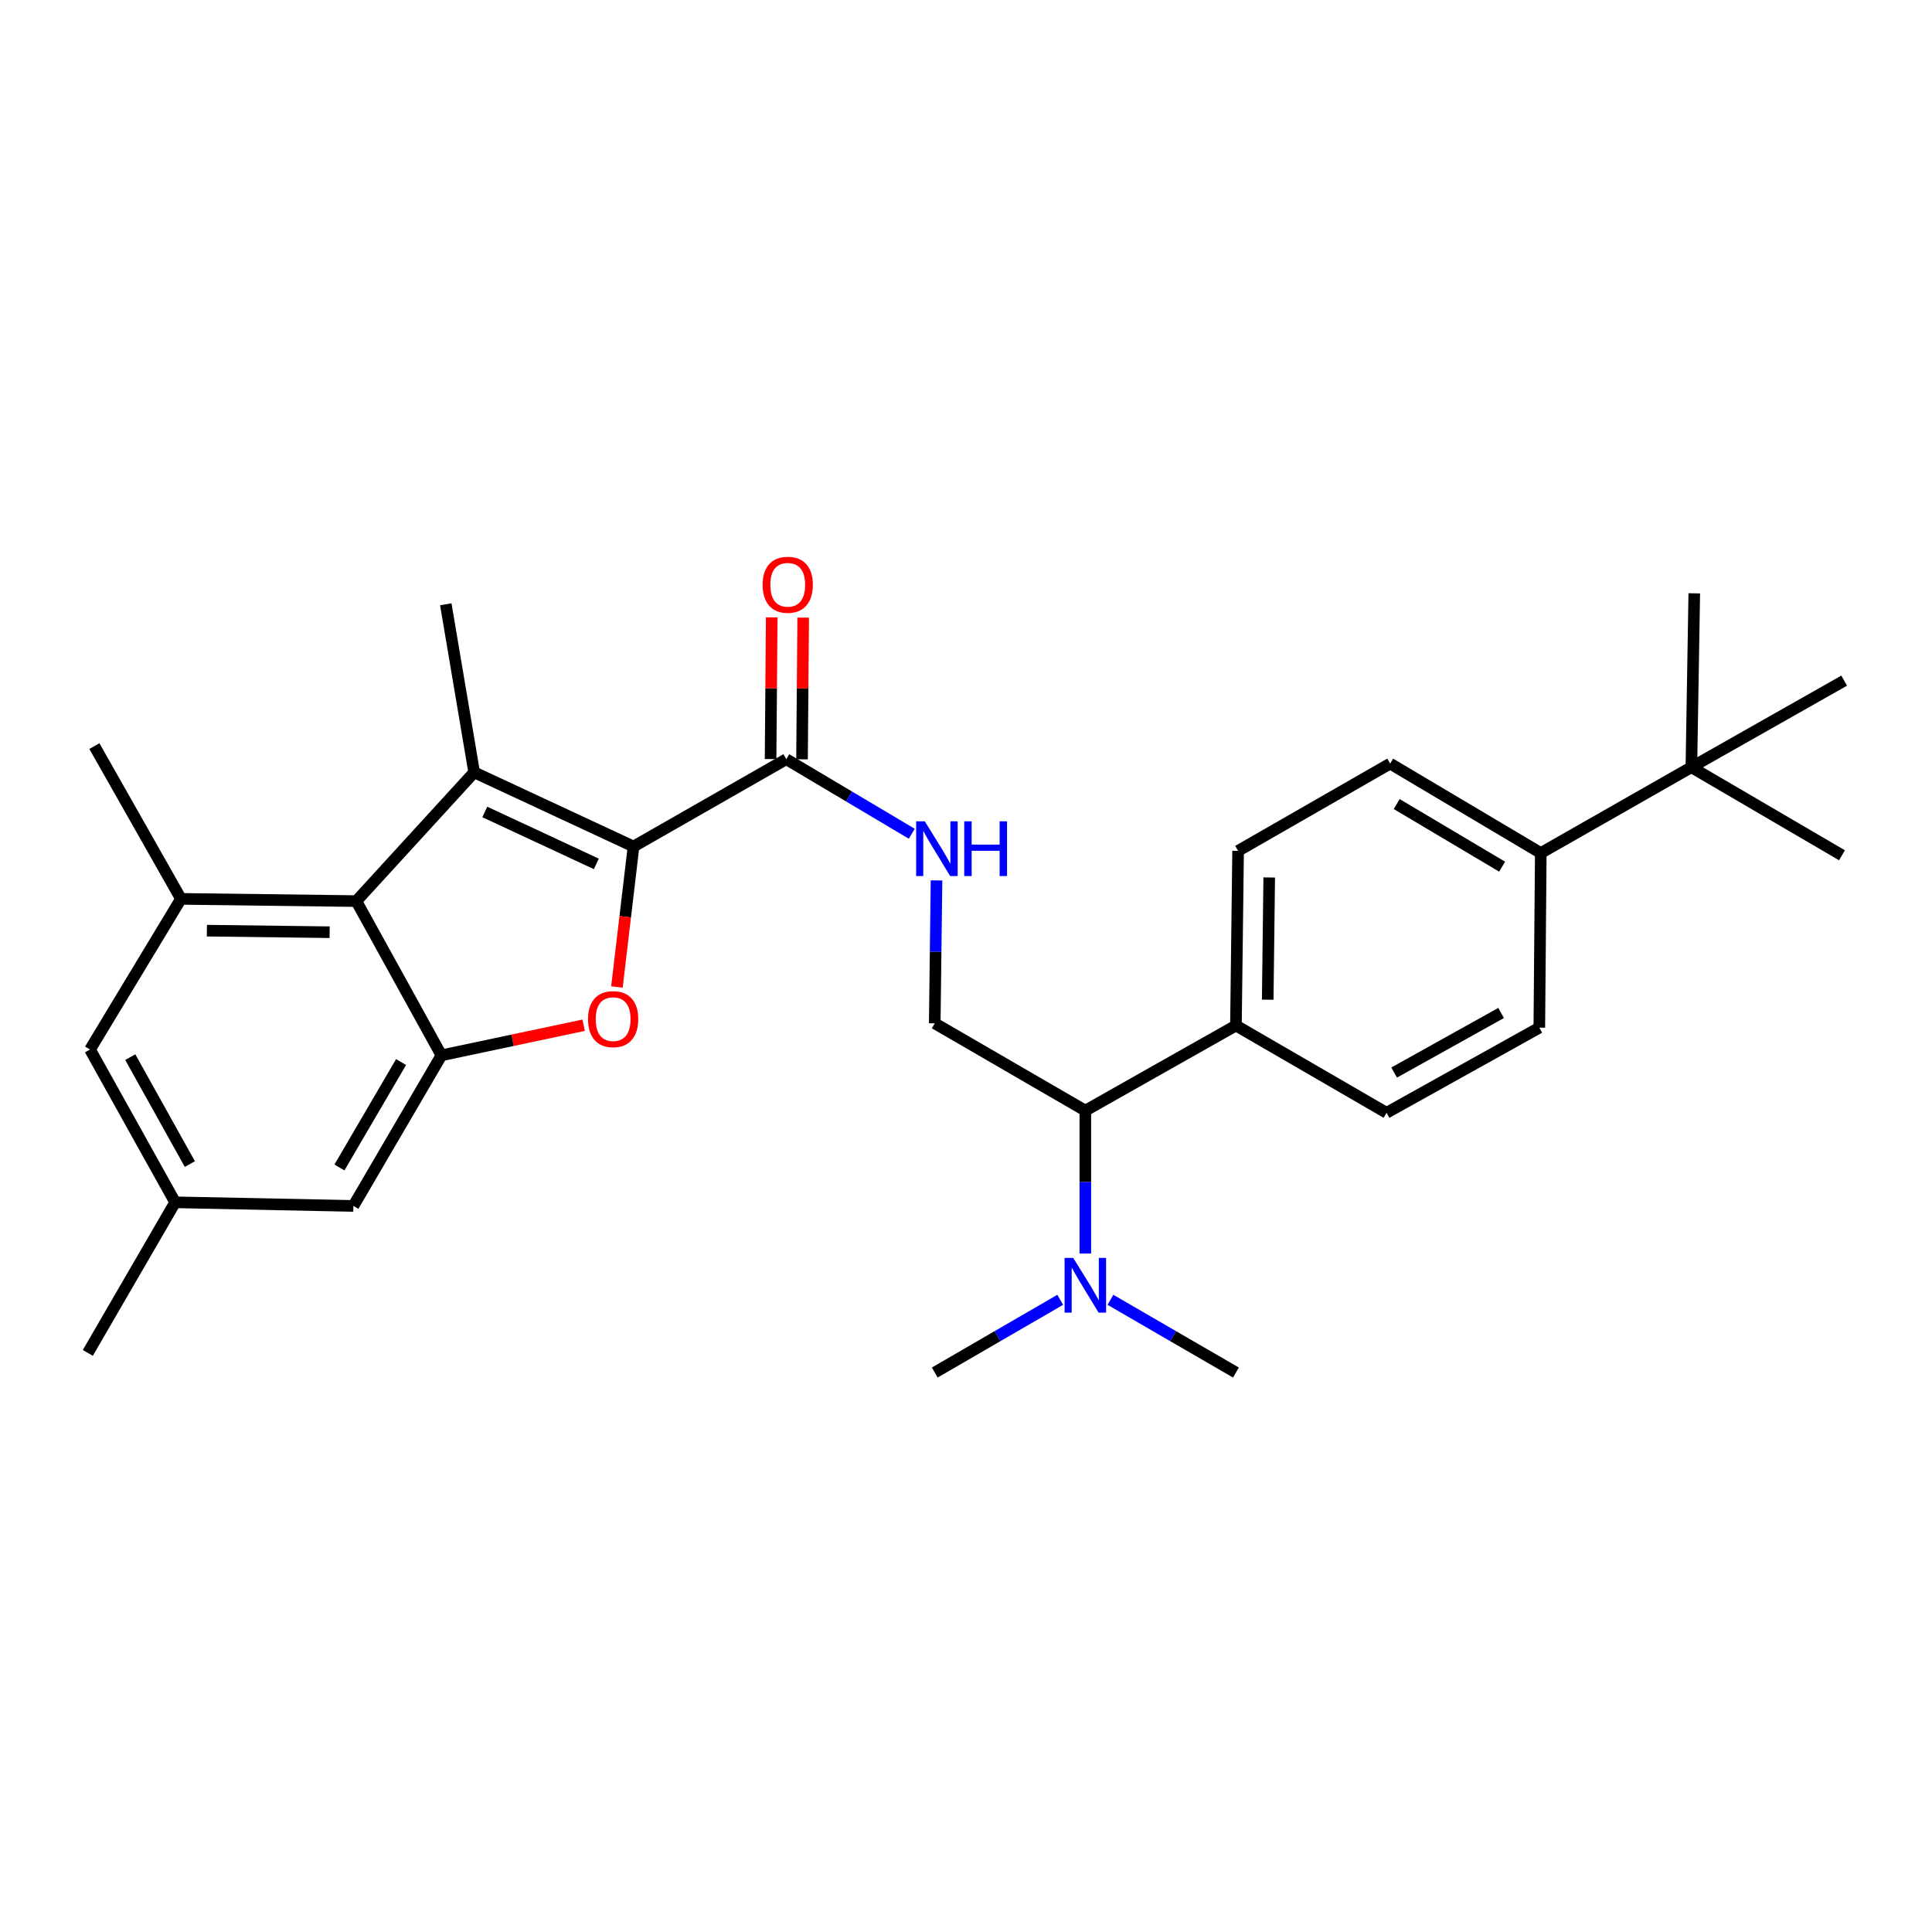 <?xml version='1.0' encoding='iso-8859-1'?>
<svg version='1.1' baseProfile='full'
              xmlns='http://www.w3.org/2000/svg'
                      xmlns:rdkit='http://www.rdkit.org/xml'
                      xmlns:xlink='http://www.w3.org/1999/xlink'
                  xml:space='preserve'
width='1000px' height='1000px' viewBox='0 0 1000 1000'>
<!-- END OF HEADER -->
<rect style='opacity:1.0;fill:#FFFFFF;stroke:none' width='1000' height='1000' x='0' y='0'> </rect>
<path class='bond-0' d='M 327.912,438.16 L 245.427,399.749' style='fill:none;fill-rule:evenodd;stroke:#000000;stroke-width:6px;stroke-linecap:butt;stroke-linejoin:miter;stroke-opacity:1' />
<path class='bond-0' d='M 308.666,447.157 L 250.927,420.269' style='fill:none;fill-rule:evenodd;stroke:#000000;stroke-width:6px;stroke-linecap:butt;stroke-linejoin:miter;stroke-opacity:1' />
<path class='bond-1' d='M 327.912,438.16 L 323.614,474.507' style='fill:none;fill-rule:evenodd;stroke:#000000;stroke-width:6px;stroke-linecap:butt;stroke-linejoin:miter;stroke-opacity:1' />
<path class='bond-1' d='M 323.614,474.507 L 319.316,510.853' style='fill:none;fill-rule:evenodd;stroke:#FF0000;stroke-width:6px;stroke-linecap:butt;stroke-linejoin:miter;stroke-opacity:1' />
<path class='bond-4' d='M 327.912,438.16 L 406.987,392.956' style='fill:none;fill-rule:evenodd;stroke:#000000;stroke-width:6px;stroke-linecap:butt;stroke-linejoin:miter;stroke-opacity:1' />
<path class='bond-2' d='M 245.427,399.749 L 184.431,466.406' style='fill:none;fill-rule:evenodd;stroke:#000000;stroke-width:6px;stroke-linecap:butt;stroke-linejoin:miter;stroke-opacity:1' />
<path class='bond-21' d='M 245.427,399.749 L 230.739,312.76' style='fill:none;fill-rule:evenodd;stroke:#000000;stroke-width:6px;stroke-linecap:butt;stroke-linejoin:miter;stroke-opacity:1' />
<path class='bond-3' d='M 302.086,530.654 L 265.286,538.448' style='fill:none;fill-rule:evenodd;stroke:#FF0000;stroke-width:6px;stroke-linecap:butt;stroke-linejoin:miter;stroke-opacity:1' />
<path class='bond-3' d='M 265.286,538.448 L 228.486,546.241' style='fill:none;fill-rule:evenodd;stroke:#000000;stroke-width:6px;stroke-linecap:butt;stroke-linejoin:miter;stroke-opacity:1' />
<path class='bond-5' d='M 184.431,466.406 L 93.67,465.257' style='fill:none;fill-rule:evenodd;stroke:#000000;stroke-width:6px;stroke-linecap:butt;stroke-linejoin:miter;stroke-opacity:1' />
<path class='bond-5' d='M 170.611,482.512 L 107.078,481.708' style='fill:none;fill-rule:evenodd;stroke:#000000;stroke-width:6px;stroke-linecap:butt;stroke-linejoin:miter;stroke-opacity:1' />
<path class='bond-29' d='M 184.431,466.406 L 228.486,546.241' style='fill:none;fill-rule:evenodd;stroke:#000000;stroke-width:6px;stroke-linecap:butt;stroke-linejoin:miter;stroke-opacity:1' />
<path class='bond-9' d='M 228.486,546.241 L 182.912,624.195' style='fill:none;fill-rule:evenodd;stroke:#000000;stroke-width:6px;stroke-linecap:butt;stroke-linejoin:miter;stroke-opacity:1' />
<path class='bond-9' d='M 207.596,549.718 L 175.694,604.285' style='fill:none;fill-rule:evenodd;stroke:#000000;stroke-width:6px;stroke-linecap:butt;stroke-linejoin:miter;stroke-opacity:1' />
<path class='bond-6' d='M 406.987,392.956 L 439.461,412.254' style='fill:none;fill-rule:evenodd;stroke:#000000;stroke-width:6px;stroke-linecap:butt;stroke-linejoin:miter;stroke-opacity:1' />
<path class='bond-6' d='M 439.461,412.254 L 471.934,431.552' style='fill:none;fill-rule:evenodd;stroke:#0000FF;stroke-width:6px;stroke-linecap:butt;stroke-linejoin:miter;stroke-opacity:1' />
<path class='bond-15' d='M 415.127,393.023 L 415.428,356.351' style='fill:none;fill-rule:evenodd;stroke:#000000;stroke-width:6px;stroke-linecap:butt;stroke-linejoin:miter;stroke-opacity:1' />
<path class='bond-15' d='M 415.428,356.351 L 415.729,319.68' style='fill:none;fill-rule:evenodd;stroke:#FF0000;stroke-width:6px;stroke-linecap:butt;stroke-linejoin:miter;stroke-opacity:1' />
<path class='bond-15' d='M 398.847,392.89 L 399.148,356.218' style='fill:none;fill-rule:evenodd;stroke:#000000;stroke-width:6px;stroke-linecap:butt;stroke-linejoin:miter;stroke-opacity:1' />
<path class='bond-15' d='M 399.148,356.218 L 399.449,319.546' style='fill:none;fill-rule:evenodd;stroke:#FF0000;stroke-width:6px;stroke-linecap:butt;stroke-linejoin:miter;stroke-opacity:1' />
<path class='bond-10' d='M 93.67,465.257 L 46.594,543.229' style='fill:none;fill-rule:evenodd;stroke:#000000;stroke-width:6px;stroke-linecap:butt;stroke-linejoin:miter;stroke-opacity:1' />
<path class='bond-22' d='M 93.67,465.257 L 48.855,386.182' style='fill:none;fill-rule:evenodd;stroke:#000000;stroke-width:6px;stroke-linecap:butt;stroke-linejoin:miter;stroke-opacity:1' />
<path class='bond-7' d='M 484.737,455.702 L 484.278,492.682' style='fill:none;fill-rule:evenodd;stroke:#0000FF;stroke-width:6px;stroke-linecap:butt;stroke-linejoin:miter;stroke-opacity:1' />
<path class='bond-7' d='M 484.278,492.682 L 483.82,529.663' style='fill:none;fill-rule:evenodd;stroke:#000000;stroke-width:6px;stroke-linecap:butt;stroke-linejoin:miter;stroke-opacity:1' />
<path class='bond-8' d='M 483.82,529.663 L 561.764,574.858' style='fill:none;fill-rule:evenodd;stroke:#000000;stroke-width:6px;stroke-linecap:butt;stroke-linejoin:miter;stroke-opacity:1' />
<path class='bond-13' d='M 561.764,574.858 L 639.718,530.802' style='fill:none;fill-rule:evenodd;stroke:#000000;stroke-width:6px;stroke-linecap:butt;stroke-linejoin:miter;stroke-opacity:1' />
<path class='bond-14' d='M 561.764,574.858 L 561.764,611.843' style='fill:none;fill-rule:evenodd;stroke:#000000;stroke-width:6px;stroke-linecap:butt;stroke-linejoin:miter;stroke-opacity:1' />
<path class='bond-14' d='M 561.764,611.843 L 561.764,648.828' style='fill:none;fill-rule:evenodd;stroke:#0000FF;stroke-width:6px;stroke-linecap:butt;stroke-linejoin:miter;stroke-opacity:1' />
<path class='bond-16' d='M 182.912,624.195 L 90.659,622.314' style='fill:none;fill-rule:evenodd;stroke:#000000;stroke-width:6px;stroke-linecap:butt;stroke-linejoin:miter;stroke-opacity:1' />
<path class='bond-30' d='M 46.594,543.229 L 90.659,622.314' style='fill:none;fill-rule:evenodd;stroke:#000000;stroke-width:6px;stroke-linecap:butt;stroke-linejoin:miter;stroke-opacity:1' />
<path class='bond-30' d='M 67.425,547.168 L 98.27,602.527' style='fill:none;fill-rule:evenodd;stroke:#000000;stroke-width:6px;stroke-linecap:butt;stroke-linejoin:miter;stroke-opacity:1' />
<path class='bond-11' d='M 875.452,397.108 L 797.507,441.534' style='fill:none;fill-rule:evenodd;stroke:#000000;stroke-width:6px;stroke-linecap:butt;stroke-linejoin:miter;stroke-opacity:1' />
<path class='bond-23' d='M 875.452,397.108 L 876.953,307.107' style='fill:none;fill-rule:evenodd;stroke:#000000;stroke-width:6px;stroke-linecap:butt;stroke-linejoin:miter;stroke-opacity:1' />
<path class='bond-24' d='M 875.452,397.108 L 954.545,352.293' style='fill:none;fill-rule:evenodd;stroke:#000000;stroke-width:6px;stroke-linecap:butt;stroke-linejoin:miter;stroke-opacity:1' />
<path class='bond-25' d='M 875.452,397.108 L 953.406,442.692' style='fill:none;fill-rule:evenodd;stroke:#000000;stroke-width:6px;stroke-linecap:butt;stroke-linejoin:miter;stroke-opacity:1' />
<path class='bond-12' d='M 797.507,441.534 L 719.544,395.236' style='fill:none;fill-rule:evenodd;stroke:#000000;stroke-width:6px;stroke-linecap:butt;stroke-linejoin:miter;stroke-opacity:1' />
<path class='bond-12' d='M 777.5,448.587 L 722.926,416.178' style='fill:none;fill-rule:evenodd;stroke:#000000;stroke-width:6px;stroke-linecap:butt;stroke-linejoin:miter;stroke-opacity:1' />
<path class='bond-31' d='M 797.507,441.534 L 796.747,531.924' style='fill:none;fill-rule:evenodd;stroke:#000000;stroke-width:6px;stroke-linecap:butt;stroke-linejoin:miter;stroke-opacity:1' />
<path class='bond-19' d='M 639.718,530.802 L 717.672,575.979' style='fill:none;fill-rule:evenodd;stroke:#000000;stroke-width:6px;stroke-linecap:butt;stroke-linejoin:miter;stroke-opacity:1' />
<path class='bond-20' d='M 639.718,530.802 L 640.84,440.412' style='fill:none;fill-rule:evenodd;stroke:#000000;stroke-width:6px;stroke-linecap:butt;stroke-linejoin:miter;stroke-opacity:1' />
<path class='bond-20' d='M 656.165,517.446 L 656.95,454.173' style='fill:none;fill-rule:evenodd;stroke:#000000;stroke-width:6px;stroke-linecap:butt;stroke-linejoin:miter;stroke-opacity:1' />
<path class='bond-26' d='M 548.772,672.778 L 516.296,691.601' style='fill:none;fill-rule:evenodd;stroke:#0000FF;stroke-width:6px;stroke-linecap:butt;stroke-linejoin:miter;stroke-opacity:1' />
<path class='bond-26' d='M 516.296,691.601 L 483.82,710.425' style='fill:none;fill-rule:evenodd;stroke:#000000;stroke-width:6px;stroke-linecap:butt;stroke-linejoin:miter;stroke-opacity:1' />
<path class='bond-27' d='M 574.757,672.777 L 607.238,691.601' style='fill:none;fill-rule:evenodd;stroke:#0000FF;stroke-width:6px;stroke-linecap:butt;stroke-linejoin:miter;stroke-opacity:1' />
<path class='bond-27' d='M 607.238,691.601 L 639.718,710.425' style='fill:none;fill-rule:evenodd;stroke:#000000;stroke-width:6px;stroke-linecap:butt;stroke-linejoin:miter;stroke-opacity:1' />
<path class='bond-28' d='M 90.659,622.314 L 45.455,700.259' style='fill:none;fill-rule:evenodd;stroke:#000000;stroke-width:6px;stroke-linecap:butt;stroke-linejoin:miter;stroke-opacity:1' />
<path class='bond-17' d='M 796.747,531.924 L 717.672,575.979' style='fill:none;fill-rule:evenodd;stroke:#000000;stroke-width:6px;stroke-linecap:butt;stroke-linejoin:miter;stroke-opacity:1' />
<path class='bond-17' d='M 776.963,524.311 L 721.61,555.149' style='fill:none;fill-rule:evenodd;stroke:#000000;stroke-width:6px;stroke-linecap:butt;stroke-linejoin:miter;stroke-opacity:1' />
<path class='bond-18' d='M 719.544,395.236 L 640.84,440.412' style='fill:none;fill-rule:evenodd;stroke:#000000;stroke-width:6px;stroke-linecap:butt;stroke-linejoin:miter;stroke-opacity:1' />
<path  class='atom-2' d='M 304.357 527.5
Q 304.357 520.7, 307.717 516.9
Q 311.077 513.1, 317.357 513.1
Q 323.637 513.1, 326.997 516.9
Q 330.357 520.7, 330.357 527.5
Q 330.357 534.38, 326.957 538.3
Q 323.557 542.18, 317.357 542.18
Q 311.117 542.18, 307.717 538.3
Q 304.357 534.42, 304.357 527.5
M 317.357 538.98
Q 321.677 538.98, 323.997 536.1
Q 326.357 533.18, 326.357 527.5
Q 326.357 521.94, 323.997 519.14
Q 321.677 516.3, 317.357 516.3
Q 313.037 516.3, 310.677 519.1
Q 308.357 521.9, 308.357 527.5
Q 308.357 533.22, 310.677 536.1
Q 313.037 538.98, 317.357 538.98
' fill='#FF0000'/>
<path  class='atom-7' d='M 478.681 425.122
L 487.961 440.122
Q 488.881 441.602, 490.361 444.282
Q 491.841 446.962, 491.921 447.122
L 491.921 425.122
L 495.681 425.122
L 495.681 453.442
L 491.801 453.442
L 481.841 437.042
Q 480.681 435.122, 479.441 432.922
Q 478.241 430.722, 477.881 430.042
L 477.881 453.442
L 474.201 453.442
L 474.201 425.122
L 478.681 425.122
' fill='#0000FF'/>
<path  class='atom-7' d='M 499.081 425.122
L 502.921 425.122
L 502.921 437.162
L 517.401 437.162
L 517.401 425.122
L 521.241 425.122
L 521.241 453.442
L 517.401 453.442
L 517.401 440.362
L 502.921 440.362
L 502.921 453.442
L 499.081 453.442
L 499.081 425.122
' fill='#0000FF'/>
<path  class='atom-15' d='M 555.504 651.088
L 564.784 666.088
Q 565.704 667.568, 567.184 670.248
Q 568.664 672.928, 568.744 673.088
L 568.744 651.088
L 572.504 651.088
L 572.504 679.408
L 568.624 679.408
L 558.664 663.008
Q 557.504 661.088, 556.264 658.888
Q 555.064 656.688, 554.704 656.008
L 554.704 679.408
L 551.024 679.408
L 551.024 651.088
L 555.504 651.088
' fill='#0000FF'/>
<path  class='atom-16' d='M 394.729 302.674
Q 394.729 295.874, 398.089 292.074
Q 401.449 288.274, 407.729 288.274
Q 414.009 288.274, 417.369 292.074
Q 420.729 295.874, 420.729 302.674
Q 420.729 309.554, 417.329 313.474
Q 413.929 317.354, 407.729 317.354
Q 401.489 317.354, 398.089 313.474
Q 394.729 309.594, 394.729 302.674
M 407.729 314.154
Q 412.049 314.154, 414.369 311.274
Q 416.729 308.354, 416.729 302.674
Q 416.729 297.114, 414.369 294.314
Q 412.049 291.474, 407.729 291.474
Q 403.409 291.474, 401.049 294.274
Q 398.729 297.074, 398.729 302.674
Q 398.729 308.394, 401.049 311.274
Q 403.409 314.154, 407.729 314.154
' fill='#FF0000'/>
</svg>
